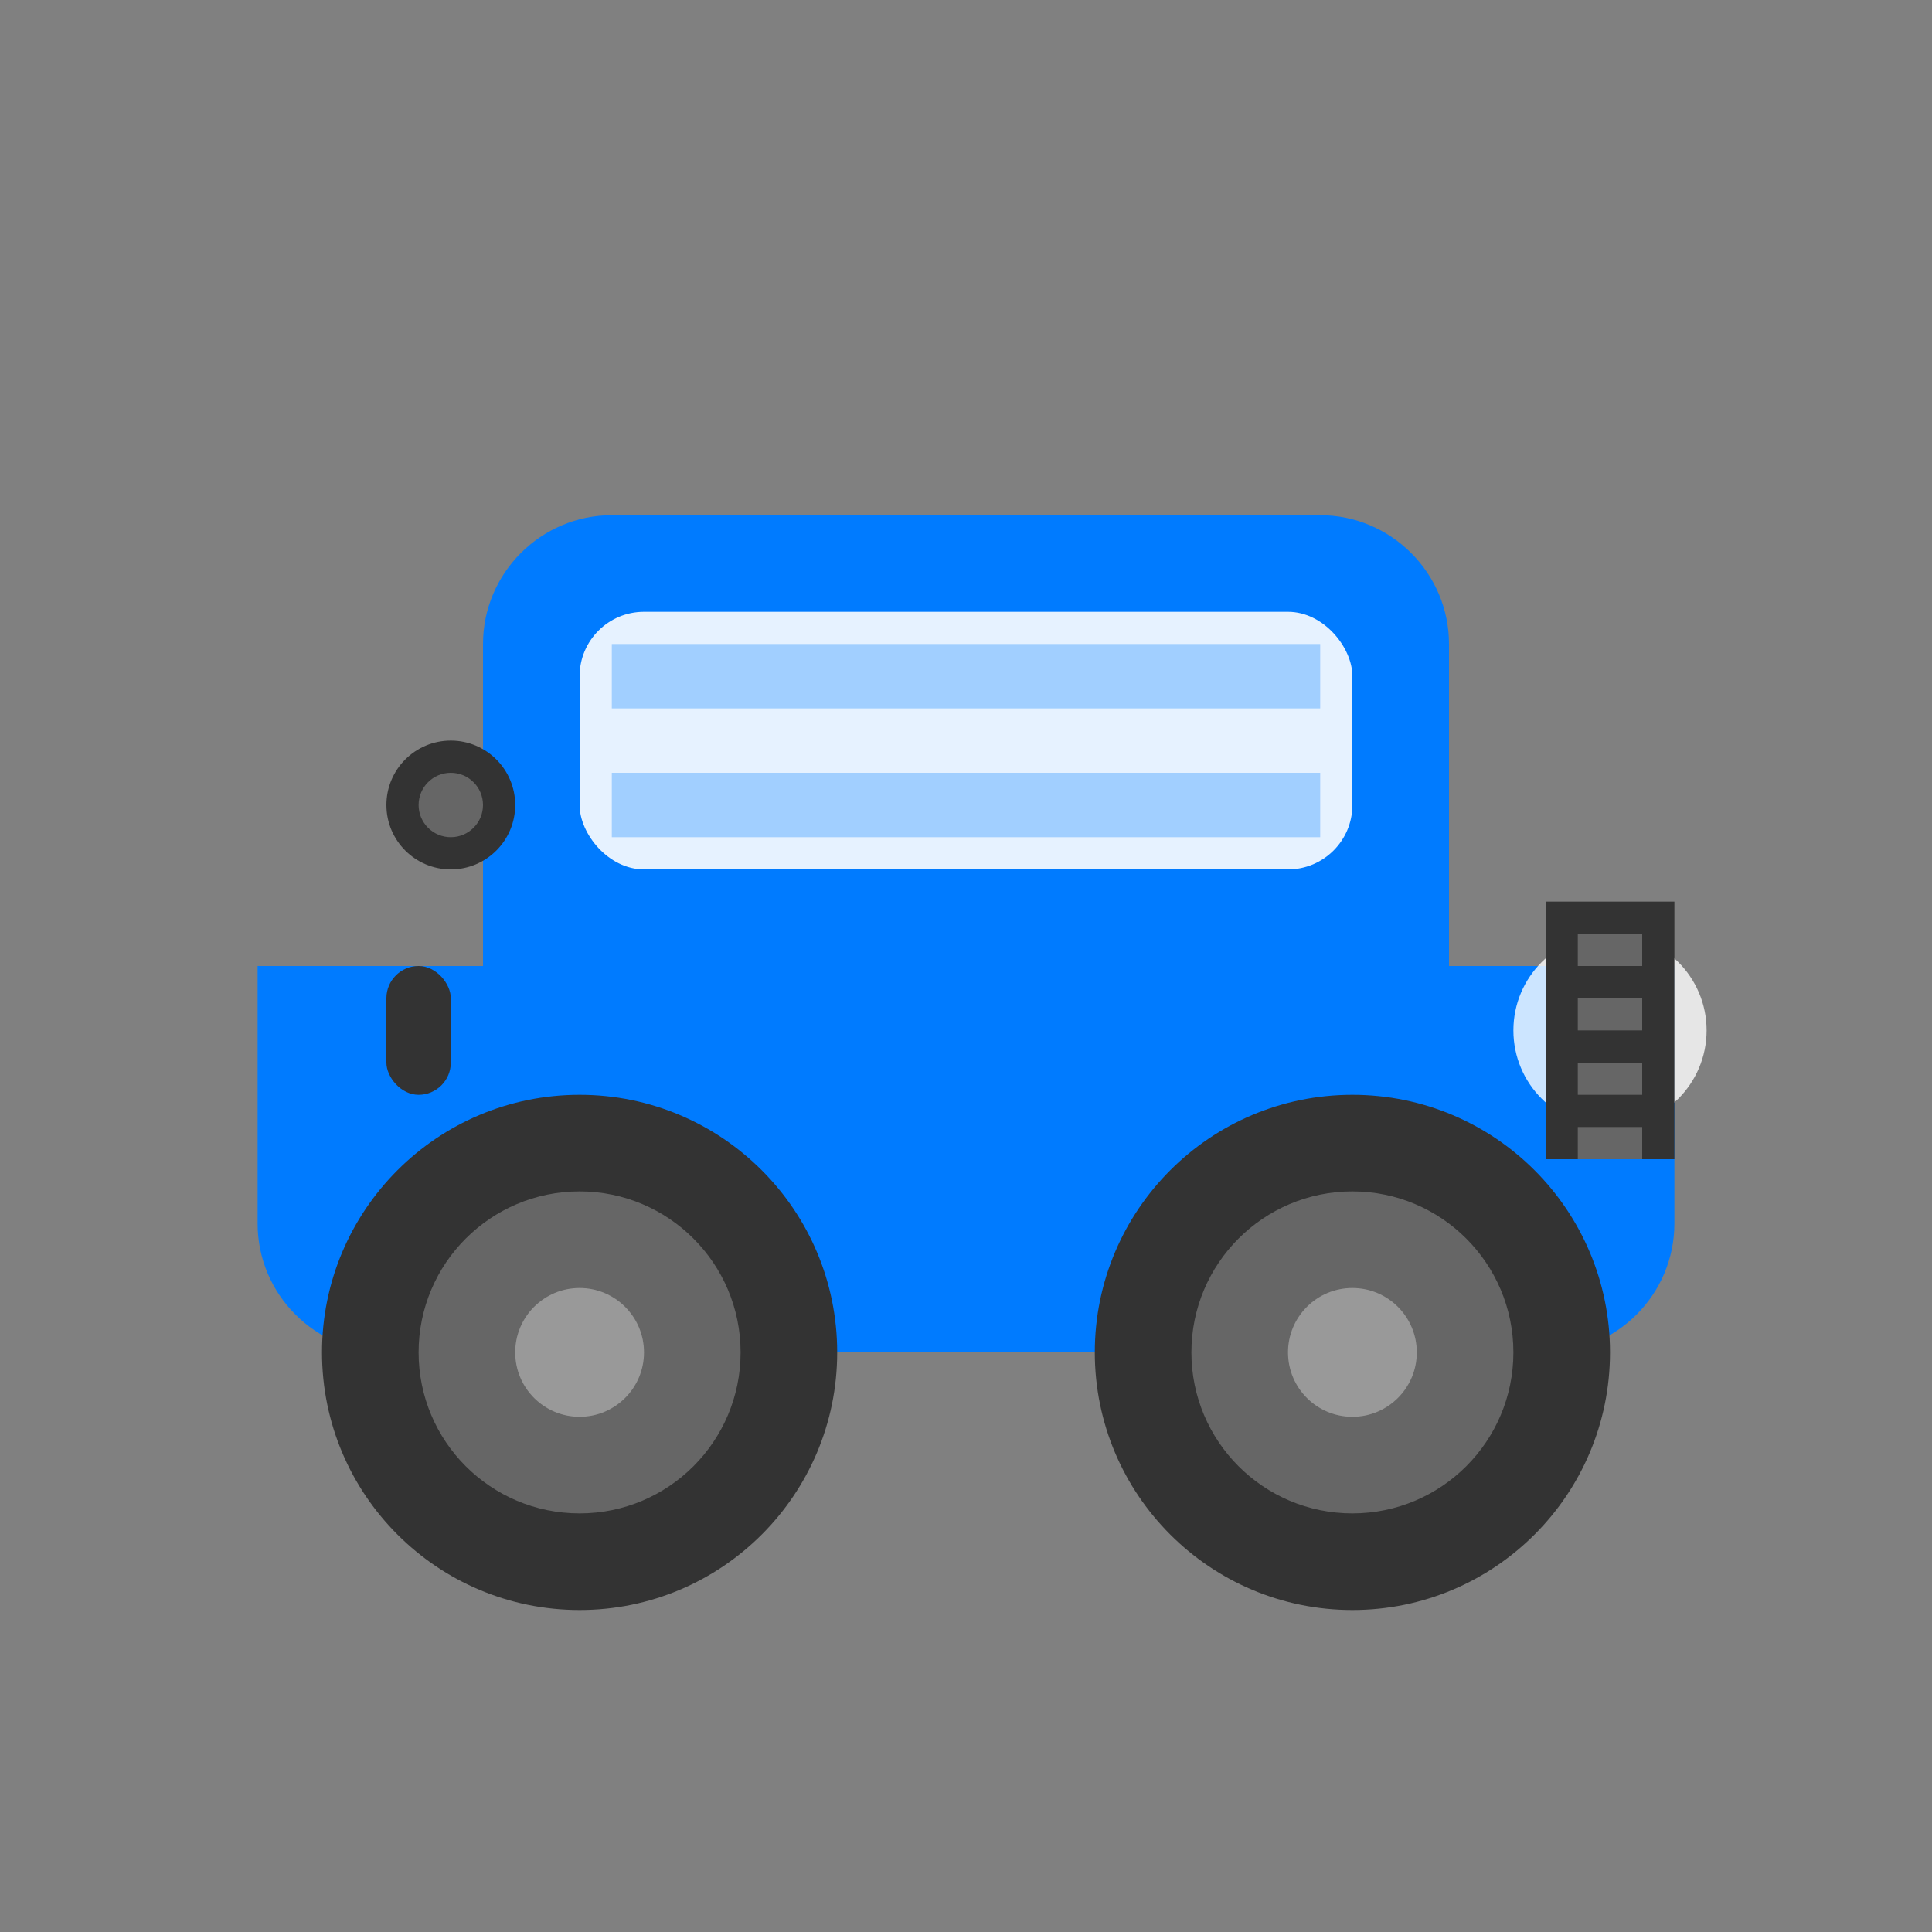 <svg width="60" height="60" viewBox="0 0 60 60" fill="none" xmlns="http://www.w3.org/2000/svg">
    <rect x="0" y="0" width="60" height="60" fill="#808080" stroke="none"/>
    <!-- Car body -->
    <path d="M8 30h44v8c0 2.2-1.8 4-4 4H12c-2.2 0-4-1.8-4-4v-8z" fill="#007bff"/>
    
    <!-- Car roof/cabin -->
    <path d="M15 20c0-2.2 1.8-4 4-4h22c2.2 0 4 1.8 4 4v10H15V20z" fill="#007bff"/>
    
    <!-- Windows -->
    <rect x="18" y="19" width="24" height="8" rx="2" fill="white" opacity="0.9"/>
    <path d="M19 20h22v2H19v-2z" fill="#007bff" opacity="0.3"/>
    <path d="M19 24h22v2H19v-2z" fill="#007bff" opacity="0.3"/>
    
    <!-- Wheels -->
    <circle cx="18" cy="42" r="8" fill="#333"/>
    <circle cx="18" cy="42" r="5" fill="#666"/>
    <circle cx="18" cy="42" r="2" fill="#999"/>
    
    <circle cx="42" cy="42" r="8" fill="#333"/>
    <circle cx="42" cy="42" r="5" fill="#666"/>
    <circle cx="42" cy="42" r="2" fill="#999"/>
    
    <!-- Headlight -->
    <circle cx="50" cy="32" r="3" fill="white" opacity="0.8"/>
    <circle cx="50" cy="32" r="1.5" fill="#ffeb3b"/>
    
    <!-- Grille -->
    <rect x="48" y="28" width="4" height="8" fill="#333"/>
    <rect x="49" y="29" width="2" height="1" fill="#666"/>
    <rect x="49" y="31" width="2" height="1" fill="#666"/>
    <rect x="49" y="33" width="2" height="1" fill="#666"/>
    <rect x="49" y="35" width="2" height="1" fill="#666"/>
    
    <!-- Door handle -->
    <rect x="12" y="30" width="2" height="4" rx="1" fill="#333"/>
    
    <!-- Side mirror -->
    <circle cx="14" cy="25" r="2" fill="#333"/>
    <circle cx="14" cy="25" r="1" fill="#666"/>
</svg>
